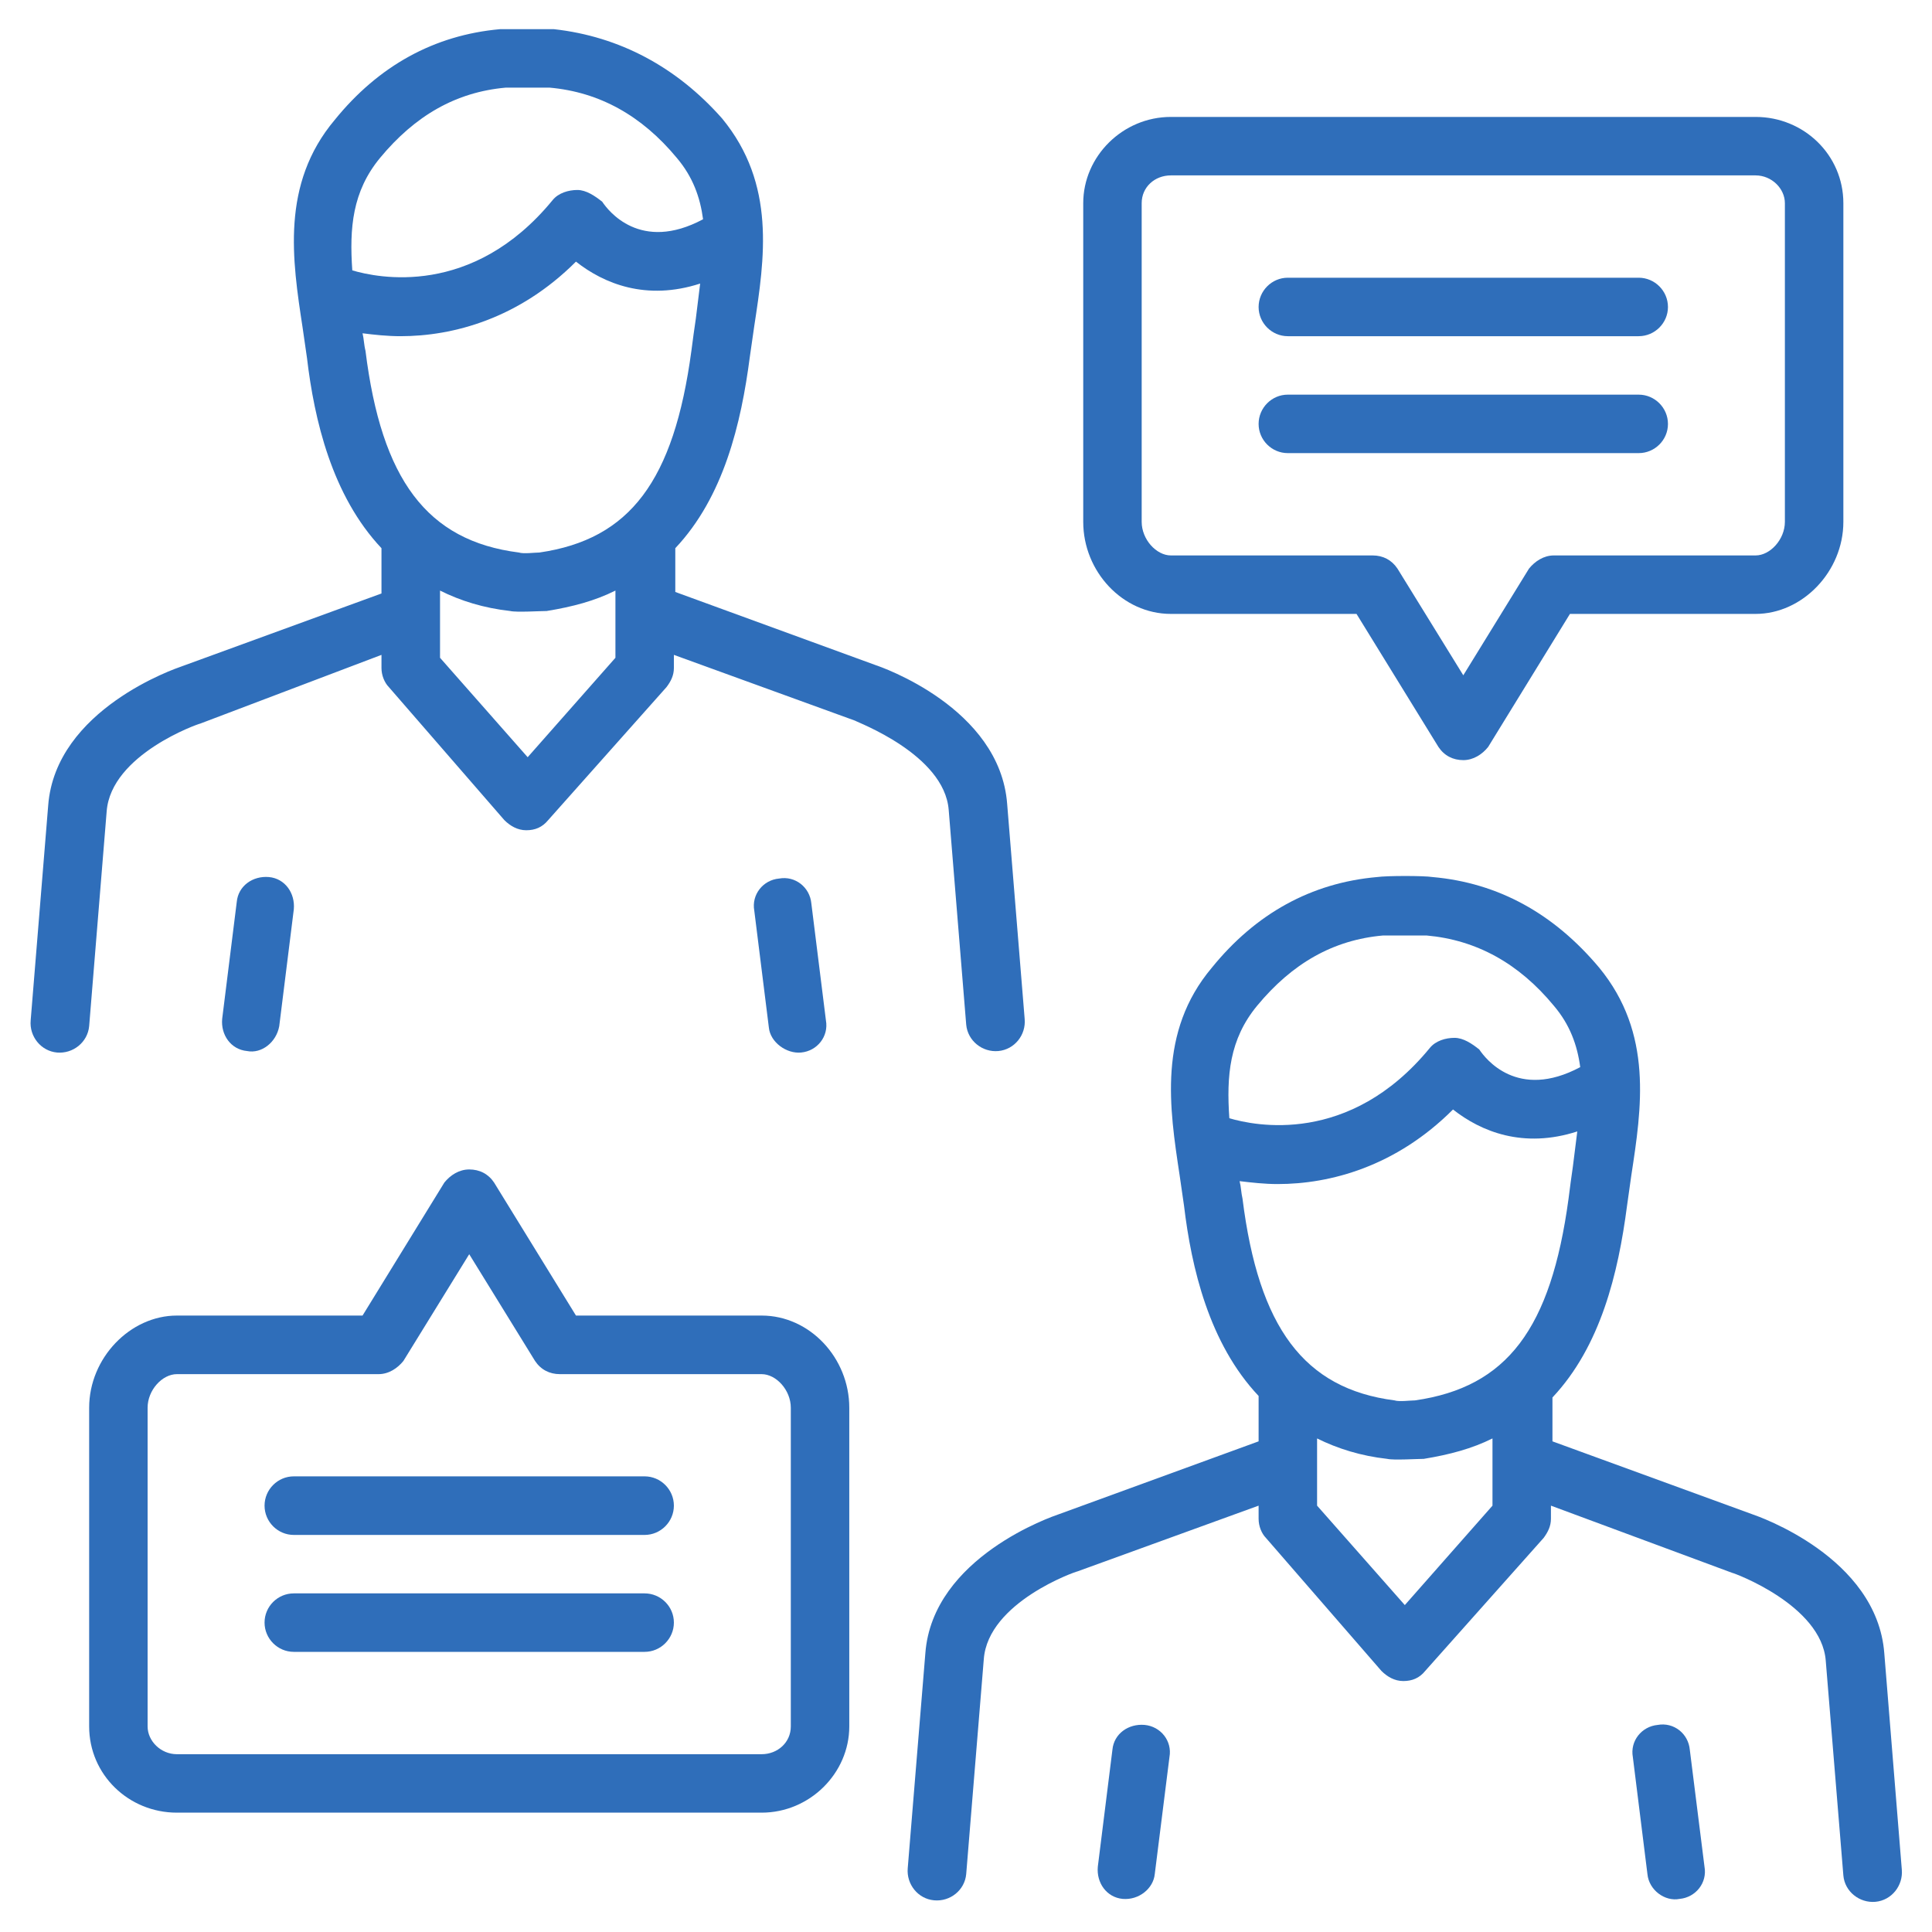 <?xml version="1.0" encoding="UTF-8"?>
<svg xmlns="http://www.w3.org/2000/svg" xmlns:xlink="http://www.w3.org/1999/xlink" width="75pt" height="75pt" viewBox="0 0 75 75" version="1.2">
<defs>
<clipPath id="clip1">
  <path d="M 1.133 1.133 L 40 1.133 L 40 41 L 1.133 41 Z M 1.133 1.133 "/>
</clipPath>
<clipPath id="clip2">
  <path d="M 42 66 L 46 66 L 46 73.883 L 42 73.883 Z M 42 66 "/>
</clipPath>
<clipPath id="clip3">
  <path d="M 63 66 L 67 66 L 67 73.883 L 63 73.883 Z M 63 66 "/>
</clipPath>
<clipPath id="clip4">
  <path d="M 35 34 L 73.883 34 L 73.883 73.883 L 35 73.883 Z M 35 34 "/>
</clipPath>
</defs>
<g id="surface1">
<path style=" stroke:none;fill-rule:nonzero;fill:rgb(18.43%,43.14%,72.939%);fill-opacity:1;" d="M 10.84 39.836 L 11.406 35.297 C 11.461 34.672 11.066 34.105 10.441 34.047 C 9.816 33.992 9.25 34.387 9.191 35.012 L 8.625 39.551 C 8.566 40.176 8.965 40.742 9.59 40.801 C 10.156 40.914 10.727 40.461 10.84 39.836 Z M 10.84 39.836 "/>
<path style=" stroke:none;fill-rule:nonzero;fill:rgb(18.43%,43.14%,72.939%);fill-opacity:1;" d="M 31.098 40.859 C 31.723 40.801 32.176 40.234 32.062 39.609 L 31.496 35.07 C 31.438 34.445 30.871 33.992 30.246 34.105 C 29.621 34.16 29.168 34.73 29.281 35.352 C 29.281 35.352 29.848 39.895 29.848 39.895 C 29.906 40.461 30.531 40.914 31.098 40.859 Z M 31.098 40.859 "/>
<g clip-path="url(#clip1)" clip-rule="nonzero">
<path style=" stroke:none;fill-rule:nonzero;fill:rgb(18.43%,43.14%,72.939%);fill-opacity:1;" d="M 36.828 31.438 C 36.828 31.438 37.508 39.777 37.508 39.777 C 37.566 40.402 38.133 40.859 38.758 40.801 C 39.383 40.742 39.836 40.176 39.777 39.551 L 39.098 31.211 C 38.816 27.465 34.16 25.875 33.992 25.82 L 26.215 22.98 L 26.215 21.281 C 28.09 19.293 28.77 16.457 29.109 13.848 C 29.168 13.449 29.223 13.051 29.281 12.652 C 29.68 10.043 30.133 7.148 28.031 4.598 C 26.273 2.609 24.059 1.418 21.508 1.133 C 21.168 1.133 19.746 1.133 19.406 1.133 C 16.852 1.363 14.695 2.555 12.996 4.652 C 10.895 7.148 11.348 10.102 11.746 12.711 C 11.805 13.109 11.859 13.504 11.918 13.902 C 12.199 16.285 12.883 19.238 14.809 21.281 L 14.809 23.039 L 7.035 25.875 C 6.867 25.934 2.156 27.523 1.871 31.266 L 1.191 39.609 C 1.133 40.234 1.59 40.801 2.211 40.859 C 2.836 40.914 3.402 40.461 3.461 39.836 L 4.141 31.496 C 4.312 29.281 7.719 28.09 7.773 28.09 L 14.809 25.422 L 14.809 25.934 C 14.809 26.215 14.926 26.5 15.094 26.672 L 19.578 31.836 C 19.805 32.062 20.09 32.23 20.43 32.23 C 20.77 32.23 21.051 32.117 21.281 31.836 L 25.875 26.672 C 26.047 26.445 26.16 26.215 26.16 25.934 L 26.16 25.422 L 33.195 27.977 C 33.254 28.031 36.656 29.281 36.828 31.438 Z M 14.754 6.129 C 16.117 4.484 17.703 3.574 19.633 3.402 C 19.805 3.402 21.168 3.402 21.336 3.402 C 23.266 3.574 24.91 4.484 26.273 6.129 C 26.898 6.867 27.18 7.66 27.293 8.512 C 24.855 9.816 23.605 8.172 23.379 7.832 C 23.094 7.605 22.754 7.375 22.414 7.375 C 22.074 7.375 21.676 7.488 21.449 7.773 C 18.328 11.574 14.641 10.781 13.676 10.496 C 13.562 8.852 13.676 7.434 14.754 6.129 Z M 23.891 25.535 L 20.484 29.395 L 17.082 25.535 L 17.082 22.926 C 17.875 23.324 18.781 23.605 19.805 23.719 C 20.031 23.777 20.996 23.719 21.223 23.719 C 22.246 23.551 23.094 23.324 23.891 22.926 Z M 20.938 21.449 C 20.77 21.449 20.316 21.508 20.145 21.449 C 16.57 20.996 14.809 18.613 14.188 13.617 C 14.129 13.391 14.129 13.164 14.074 12.938 C 14.527 12.996 15.039 13.051 15.547 13.051 C 17.59 13.051 20.145 12.371 22.359 10.156 C 23.438 11.008 25.082 11.688 27.18 11.008 C 27.125 11.461 27.066 11.918 27.012 12.371 C 26.953 12.766 26.898 13.164 26.84 13.617 C 26.16 18.668 24.457 20.938 20.938 21.449 Z M 20.938 21.449 "/>
</g>
<g clip-path="url(#clip2)" clip-rule="nonzero">
<path style=" stroke:none;fill-rule:nonzero;fill:rgb(18.43%,43.14%,72.939%);fill-opacity:1;" d="M 44.434 66.961 C 43.809 66.906 43.242 67.301 43.184 67.926 L 42.617 72.465 C 42.559 73.09 42.957 73.656 43.582 73.715 C 44.207 73.77 44.773 73.316 44.828 72.75 L 45.398 68.211 C 45.512 67.586 45.059 67.02 44.434 66.961 Z M 44.434 66.961 "/>
</g>
<g clip-path="url(#clip3)" clip-rule="nonzero">
<path style=" stroke:none;fill-rule:nonzero;fill:rgb(18.43%,43.14%,72.939%);fill-opacity:1;" d="M 65.598 67.926 C 65.543 67.301 64.977 66.848 64.352 66.961 C 63.727 67.02 63.273 67.586 63.387 68.211 C 63.387 68.211 63.953 72.75 63.953 72.75 C 64.012 73.375 64.633 73.828 65.203 73.715 C 65.828 73.656 66.281 73.09 66.168 72.465 Z M 65.598 67.926 "/>
</g>
<g clip-path="url(#clip4)" clip-rule="nonzero">
<path style=" stroke:none;fill-rule:nonzero;fill:rgb(18.43%,43.14%,72.939%);fill-opacity:1;" d="M 73.148 64.18 C 72.863 60.434 68.211 58.848 68.039 58.789 L 60.266 55.953 L 60.266 54.25 C 62.137 52.262 62.82 49.426 63.16 46.816 C 63.215 46.418 63.273 46.02 63.328 45.625 C 63.727 43.016 64.18 40.121 62.082 37.566 C 60.32 35.465 58.164 34.273 55.613 34.047 C 55.27 33.992 53.852 33.992 53.457 34.047 C 50.902 34.273 48.746 35.465 47.043 37.566 C 44.941 40.062 45.398 43.016 45.793 45.625 C 45.852 46.02 45.906 46.418 45.965 46.816 C 46.25 49.199 46.93 52.148 48.859 54.191 L 48.859 55.953 L 41.086 58.789 C 40.914 58.848 36.203 60.434 35.922 64.18 L 35.238 72.523 C 35.184 73.148 35.637 73.715 36.262 73.77 C 36.887 73.828 37.453 73.375 37.508 72.75 L 38.191 64.406 C 38.359 62.195 41.766 61.004 41.82 61.004 L 48.859 58.449 L 48.859 58.961 C 48.859 59.242 48.973 59.527 49.141 59.699 L 53.625 64.863 C 53.852 65.09 54.137 65.258 54.477 65.258 C 54.816 65.258 55.102 65.145 55.328 64.863 L 59.926 59.699 C 60.094 59.469 60.207 59.242 60.207 58.961 L 60.207 58.449 L 67.246 61.059 C 67.301 61.059 70.707 62.309 70.875 64.465 C 70.875 64.465 71.559 72.805 71.559 72.805 C 71.613 73.43 72.184 73.883 72.805 73.828 C 73.43 73.77 73.883 73.203 73.828 72.578 Z M 48.801 39.043 C 50.164 37.395 51.754 36.488 53.684 36.316 C 53.852 36.316 55.215 36.316 55.383 36.316 C 57.312 36.488 58.961 37.395 60.32 39.043 C 60.945 39.777 61.23 40.574 61.344 41.426 C 58.902 42.73 57.656 41.086 57.426 40.742 C 57.145 40.516 56.805 40.289 56.465 40.289 C 56.121 40.289 55.727 40.402 55.5 40.688 C 52.379 44.488 48.688 43.695 47.723 43.41 C 47.609 41.766 47.723 40.348 48.801 39.043 Z M 57.938 58.449 L 54.535 62.309 L 51.129 58.449 L 51.129 55.84 C 51.922 56.234 52.832 56.52 53.852 56.633 C 54.078 56.691 55.043 56.633 55.27 56.633 C 56.293 56.465 57.145 56.234 57.938 55.84 Z M 54.93 54.363 C 54.762 54.363 54.305 54.422 54.137 54.363 C 50.617 53.91 48.859 51.527 48.234 46.531 C 48.18 46.305 48.18 46.078 48.121 45.852 C 48.574 45.906 49.086 45.965 49.598 45.965 C 51.641 45.965 54.191 45.285 56.406 43.07 C 57.484 43.922 59.129 44.602 61.23 43.922 C 61.172 44.375 61.117 44.828 61.059 45.285 C 61.004 45.68 60.945 46.078 60.891 46.531 C 60.207 51.582 58.508 53.852 54.93 54.363 Z M 54.93 54.363 "/>
</g>
<path style=" stroke:none;fill-rule:nonzero;fill:rgb(18.43%,43.14%,72.939%);fill-opacity:1;" d="M 45.453 23.832 L 52.66 23.832 L 55.84 28.996 C 56.066 29.336 56.406 29.508 56.805 29.508 C 57.199 29.508 57.543 29.281 57.77 28.996 L 60.945 23.832 L 68.152 23.832 C 69.969 23.832 71.559 22.188 71.559 20.258 L 71.559 7.887 C 71.559 6.016 70.027 4.539 68.152 4.539 L 45.453 4.539 C 43.582 4.539 42.051 6.07 42.051 7.887 L 42.051 20.258 C 42.051 22.188 43.582 23.832 45.453 23.832 Z M 44.32 7.887 C 44.32 7.262 44.828 6.809 45.453 6.809 L 68.152 6.809 C 68.777 6.809 69.289 7.32 69.289 7.887 L 69.289 20.258 C 69.289 20.938 68.719 21.562 68.152 21.562 L 60.32 21.562 C 59.926 21.562 59.586 21.789 59.355 22.074 L 56.805 26.215 L 54.25 22.074 C 54.023 21.734 53.684 21.562 53.285 21.562 L 45.453 21.562 C 44.887 21.562 44.32 20.938 44.32 20.258 Z M 44.32 7.887 "/>
<path style=" stroke:none;fill-rule:nonzero;fill:rgb(18.43%,43.14%,72.939%);fill-opacity:1;" d="M 49.992 13.051 L 63.613 13.051 C 64.238 13.051 64.75 12.539 64.75 11.918 C 64.75 11.293 64.238 10.781 63.613 10.781 L 49.992 10.781 C 49.371 10.781 48.859 11.293 48.859 11.918 C 48.859 12.539 49.371 13.051 49.992 13.051 Z M 49.992 13.051 "/>
<path style=" stroke:none;fill-rule:nonzero;fill:rgb(18.43%,43.14%,72.939%);fill-opacity:1;" d="M 49.992 17.59 L 63.613 17.59 C 64.238 17.59 64.75 17.082 64.75 16.457 C 64.75 15.832 64.238 15.32 63.613 15.32 L 49.992 15.32 C 49.371 15.32 48.859 15.832 48.859 16.457 C 48.859 17.082 49.371 17.59 49.992 17.59 Z M 49.992 17.59 "/>
<path style=" stroke:none;fill-rule:nonzero;fill:rgb(18.43%,43.14%,72.939%);fill-opacity:1;" d="M 29.566 51.07 L 22.359 51.07 L 19.18 45.906 C 18.953 45.566 18.613 45.398 18.215 45.398 C 17.816 45.398 17.477 45.625 17.25 45.906 L 14.074 51.07 L 6.867 51.07 C 5.051 51.07 3.461 52.719 3.461 54.648 L 3.461 67.02 C 3.461 68.891 4.992 70.367 6.867 70.367 L 29.566 70.367 C 31.438 70.367 32.969 68.832 32.969 67.02 L 32.969 54.648 C 32.969 52.719 31.438 51.07 29.566 51.07 Z M 30.699 67.02 C 30.699 67.641 30.188 68.098 29.566 68.098 L 6.867 68.098 C 6.242 68.098 5.73 67.586 5.73 67.02 L 5.73 54.648 C 5.73 53.965 6.297 53.344 6.867 53.344 L 14.695 53.344 C 15.094 53.344 15.434 53.113 15.66 52.832 L 18.215 48.688 L 20.77 52.832 C 20.996 53.172 21.336 53.344 21.734 53.344 L 29.566 53.344 C 30.133 53.344 30.699 53.965 30.699 54.648 Z M 30.699 67.02 "/>
<path style=" stroke:none;fill-rule:nonzero;fill:rgb(18.43%,43.14%,72.939%);fill-opacity:1;" d="M 25.023 57.312 L 11.406 57.312 C 10.781 57.312 10.27 57.824 10.27 58.449 C 10.27 59.074 10.781 59.586 11.406 59.586 L 25.023 59.586 C 25.648 59.586 26.16 59.074 26.16 58.449 C 26.16 57.824 25.648 57.312 25.023 57.312 Z M 25.023 57.312 "/>
<path style=" stroke:none;fill-rule:nonzero;fill:rgb(18.43%,43.14%,72.939%);fill-opacity:1;" d="M 25.023 61.855 L 11.406 61.855 C 10.781 61.855 10.27 62.363 10.27 62.988 C 10.27 63.613 10.781 64.125 11.406 64.125 L 25.023 64.125 C 25.648 64.125 26.16 63.613 26.16 62.988 C 26.16 62.363 25.648 61.855 25.023 61.855 Z M 25.023 61.855 "/>
</g>
</svg>
